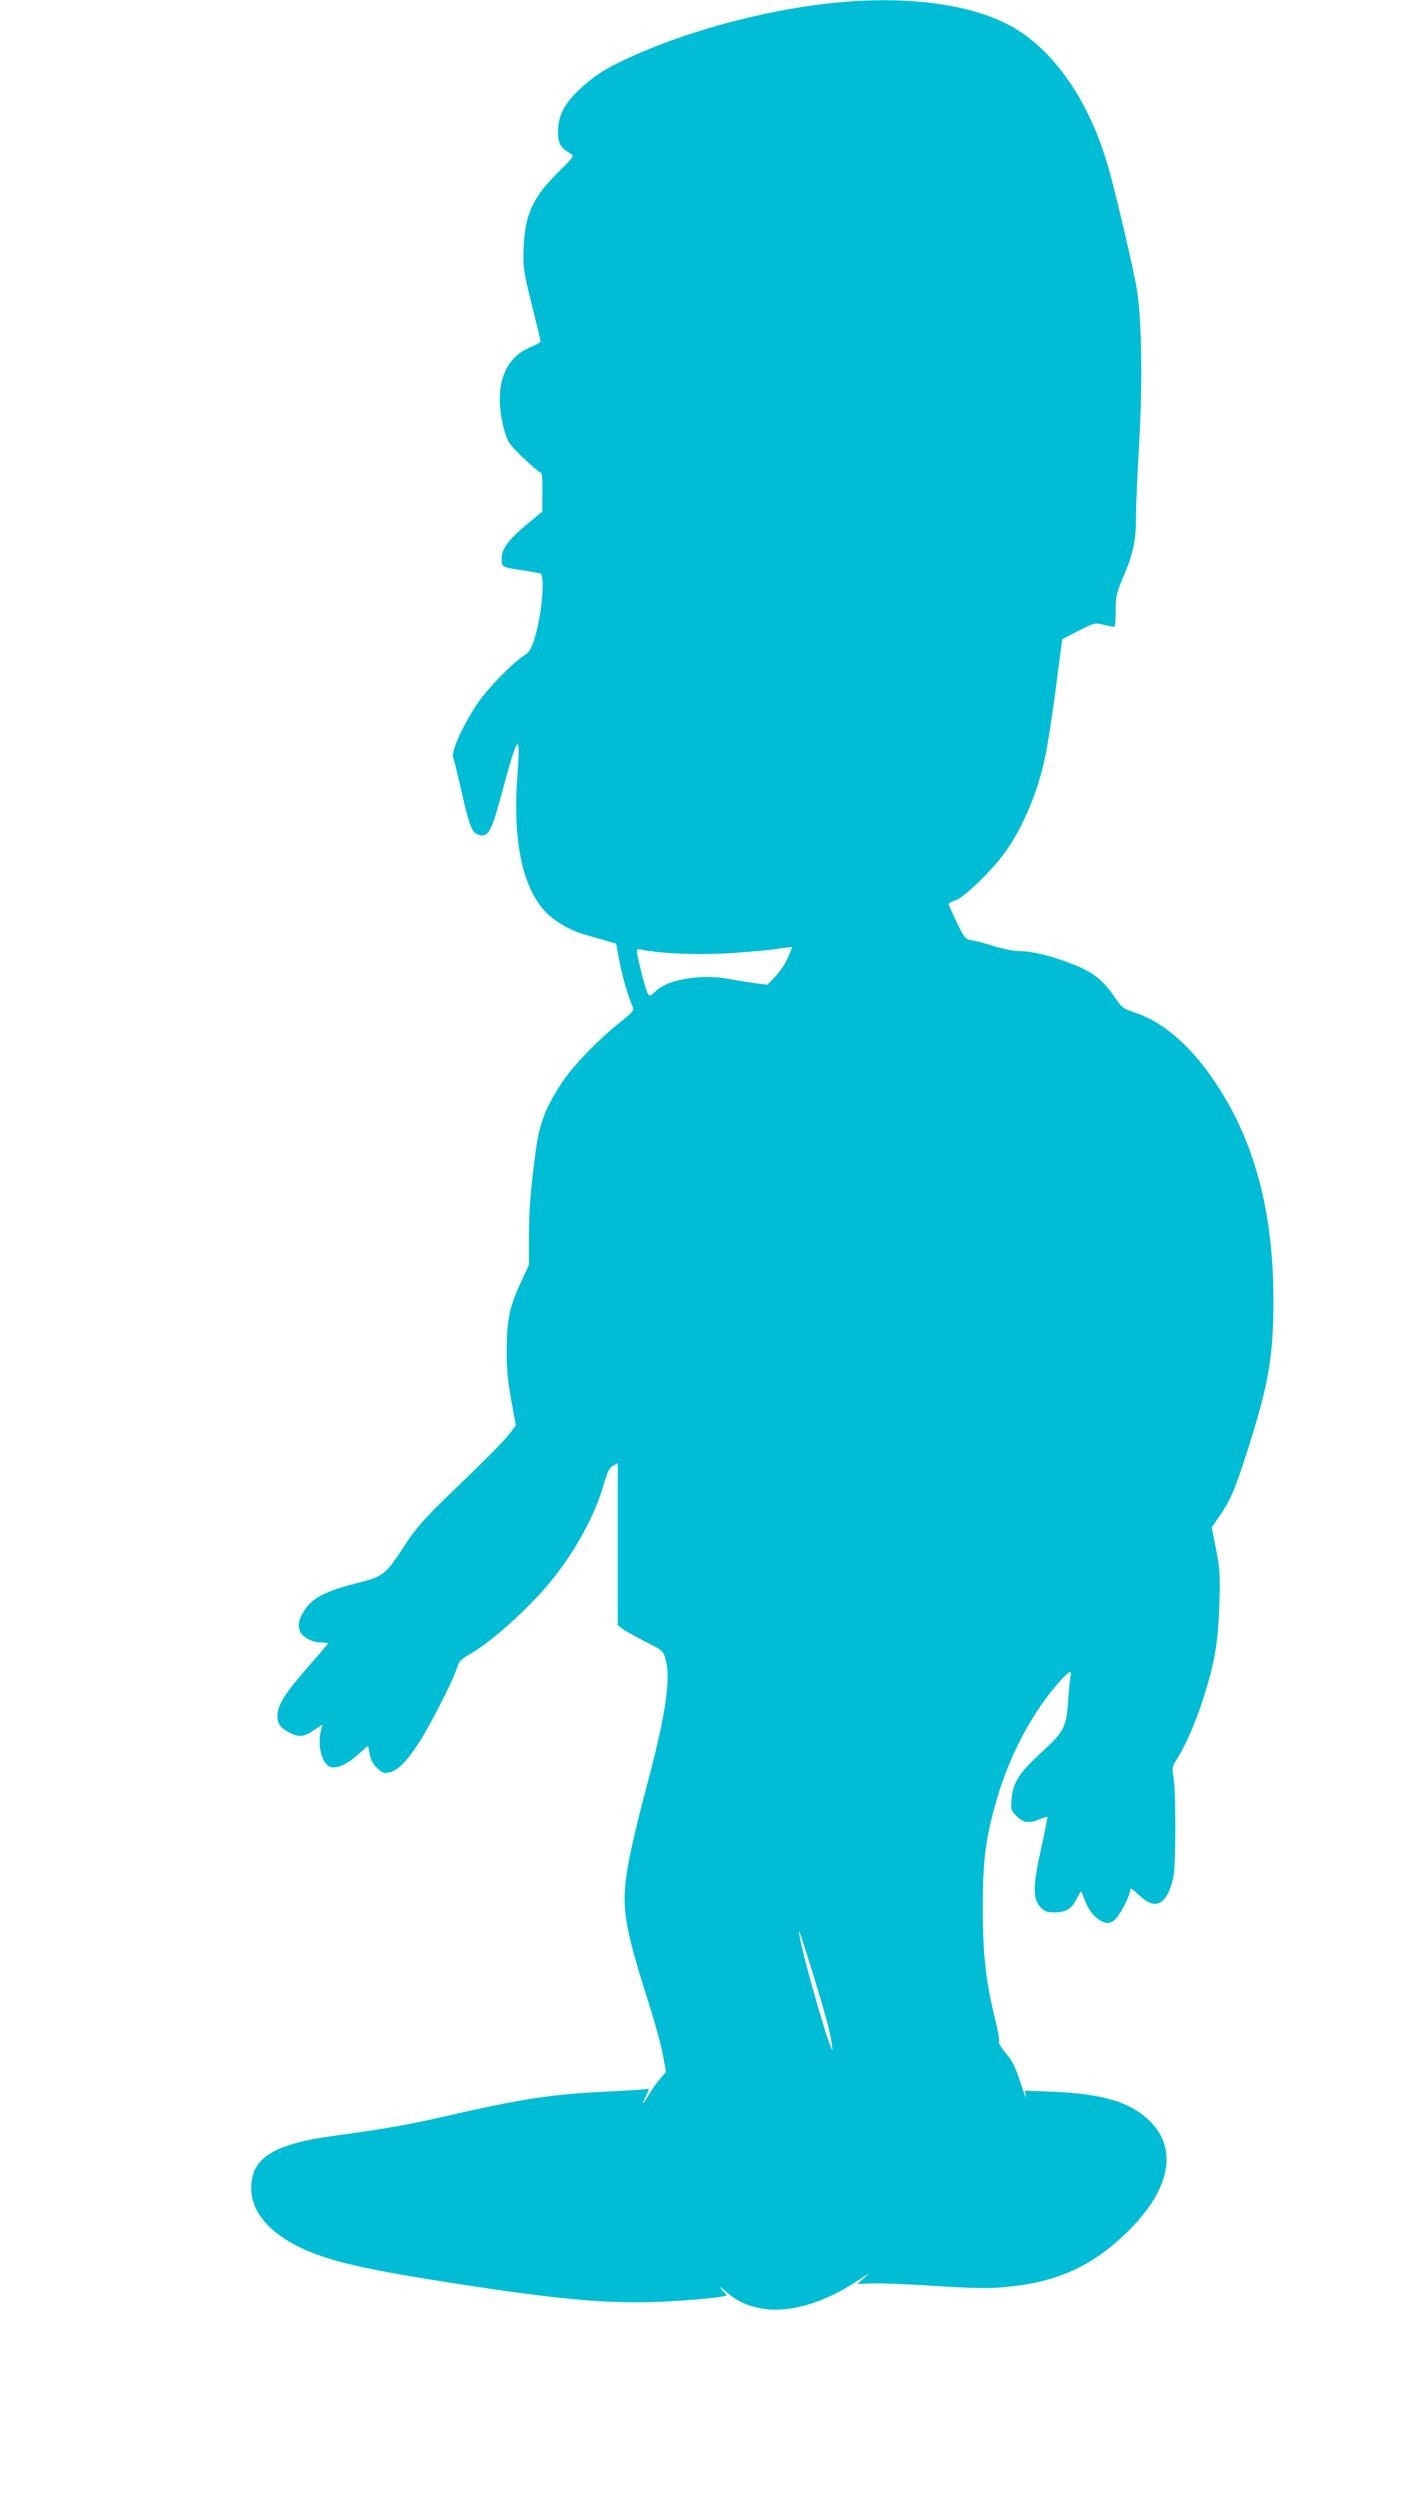 <?xml version="1.0" standalone="no"?>
<!DOCTYPE svg PUBLIC "-//W3C//DTD SVG 20010904//EN"
 "http://www.w3.org/TR/2001/REC-SVG-20010904/DTD/svg10.dtd">
<svg version="1.0" xmlns="http://www.w3.org/2000/svg"
 width="727pt" height="1280pt" viewBox="0 0 727 1280"
 preserveAspectRatio="xMidYMid meet">
<g transform="translate(0,1280) scale(0.1,-0.1)"
fill="#00bcd4" stroke="none">
<path d="M4310 12789 c-342 -30 -745 -133 -1053 -269 -146 -65 -208 -103 -288
-178 -80 -75 -111 -137 -110 -221 0 -57 14 -79 68 -110 15 -8 8 -19 -57 -83
-139 -135 -180 -223 -187 -393 -4 -104 -2 -119 41 -293 25 -101 46 -186 46
-191 0 -4 -25 -18 -55 -30 -140 -58 -189 -219 -130 -429 16 -55 26 -70 96
-137 43 -41 84 -75 89 -75 7 0 10 -35 9 -100 l-1 -100 -80 -66 c-95 -80 -128
-125 -128 -175 0 -43 1 -43 106 -59 43 -7 85 -14 92 -16 26 -7 8 -218 -30
-335 -15 -50 -28 -70 -49 -83 -57 -34 -191 -171 -244 -250 -78 -118 -135 -245
-123 -276 5 -14 25 -94 44 -179 39 -174 54 -208 90 -217 44 -11 62 20 106 182
93 347 107 365 88 107 -22 -306 23 -537 131 -667 45 -54 133 -108 210 -130 35
-10 87 -25 115 -33 l51 -15 17 -92 c15 -79 45 -182 70 -237 5 -11 -10 -29 -56
-65 -111 -86 -248 -226 -304 -310 -87 -131 -119 -211 -138 -349 -28 -207 -36
-310 -36 -453 l0 -139 -39 -84 c-60 -128 -74 -194 -75 -344 -1 -96 5 -164 23
-262 l24 -132 -29 -38 c-32 -42 -119 -130 -330 -333 -105 -101 -155 -159 -202
-230 -109 -168 -113 -171 -267 -210 -135 -34 -208 -70 -245 -121 -35 -49 -45
-79 -36 -114 8 -33 61 -65 109 -65 20 0 37 -2 37 -5 0 -3 -41 -51 -90 -107
-116 -131 -160 -196 -167 -245 -7 -51 8 -78 57 -103 53 -27 74 -25 127 10 l45
30 -8 -32 c-21 -90 12 -188 63 -188 36 0 82 24 132 70 24 22 45 40 46 40 1 0
5 -18 9 -41 4 -26 17 -52 37 -71 25 -25 35 -29 62 -24 42 8 89 54 149 146 57
85 181 329 199 389 10 34 21 46 68 72 107 61 295 229 409 367 125 151 231 343
275 501 19 65 30 87 48 96 l24 13 0 -415 0 -414 25 -20 c14 -10 66 -39 116
-65 89 -44 92 -47 104 -90 29 -102 -1 -295 -103 -674 -30 -113 -67 -265 -81
-338 -48 -244 -36 -329 100 -756 30 -93 61 -208 70 -257 l16 -89 -30 -34 c-17
-20 -43 -56 -57 -81 -33 -56 -43 -59 -14 -4 11 23 16 38 10 34 -6 -3 -103 -10
-215 -15 -287 -14 -431 -36 -841 -130 -169 -39 -307 -63 -545 -95 -317 -42
-431 -113 -433 -266 -1 -122 90 -231 257 -310 149 -69 321 -109 805 -184 506
-78 755 -101 1011 -92 178 7 376 26 363 36 -4 3 -17 17 -28 31 -12 15 -3 10
22 -12 57 -50 107 -74 183 -88 142 -26 325 28 500 146 54 37 59 39 29 12 l-37
-33 75 3 c41 2 188 -4 326 -13 196 -12 276 -14 363 -5 259 24 438 105 617 279
222 215 265 427 117 571 -98 96 -238 138 -487 149 l-152 6 5 -30 c3 -16 -10
16 -28 72 -25 78 -43 113 -76 151 -23 28 -38 53 -34 56 4 2 -4 54 -19 114 -49
200 -63 327 -64 567 0 249 14 360 70 555 62 217 172 430 299 581 66 79 91 96
81 57 -3 -12 -9 -72 -13 -133 -10 -133 -20 -152 -147 -268 -103 -95 -135 -146
-142 -226 -5 -57 -4 -62 25 -90 34 -35 64 -39 119 -16 20 8 38 14 39 12 2 -2
-13 -75 -32 -163 -43 -191 -43 -259 -2 -301 21 -21 36 -26 73 -25 58 0 87 19
113 73 18 35 22 39 27 23 19 -57 42 -98 67 -119 40 -34 65 -39 94 -20 26 17
84 126 84 157 0 13 11 8 41 -22 88 -85 146 -58 180 85 14 59 14 445 1 518 -9
43 -7 51 21 95 42 65 100 201 137 321 54 174 71 272 77 462 5 156 3 188 -17
287 l-22 111 42 61 c56 82 78 135 144 341 107 336 131 479 130 774 -1 419 -87
762 -264 1050 -133 216 -285 357 -448 411 -57 19 -68 28 -99 75 -63 92 -110
130 -218 172 -108 43 -207 67 -275 67 -25 0 -81 11 -124 24 -43 14 -96 28
-116 31 -35 6 -39 11 -79 93 -22 48 -41 90 -41 94 0 3 16 12 36 18 45 15 193
160 257 251 91 129 165 307 202 484 17 82 43 258 70 471 l17 131 83 43 c81 41
85 42 129 31 25 -6 49 -11 54 -11 5 0 8 37 8 83 0 74 4 92 42 180 49 116 62
180 62 299 0 48 7 215 16 370 18 315 14 630 -10 788 -16 101 -108 496 -150
641 -91 314 -256 563 -459 693 -197 126 -524 178 -907 145z m-273 -4891 c-12
-29 -40 -72 -63 -96 l-42 -44 -59 7 c-32 4 -94 14 -137 22 -138 27 -313 -1
-374 -60 -27 -26 -34 -29 -42 -17 -10 16 -44 142 -54 199 -6 32 -5 33 22 28
107 -21 296 -28 462 -17 96 7 195 15 220 20 25 4 55 8 67 9 l22 1 -22 -52z
m132 -5218 c68 -222 87 -294 95 -365 11 -93 -148 450 -168 575 -8 48 -1 29 73
-210z"/>
</g>
</svg>
